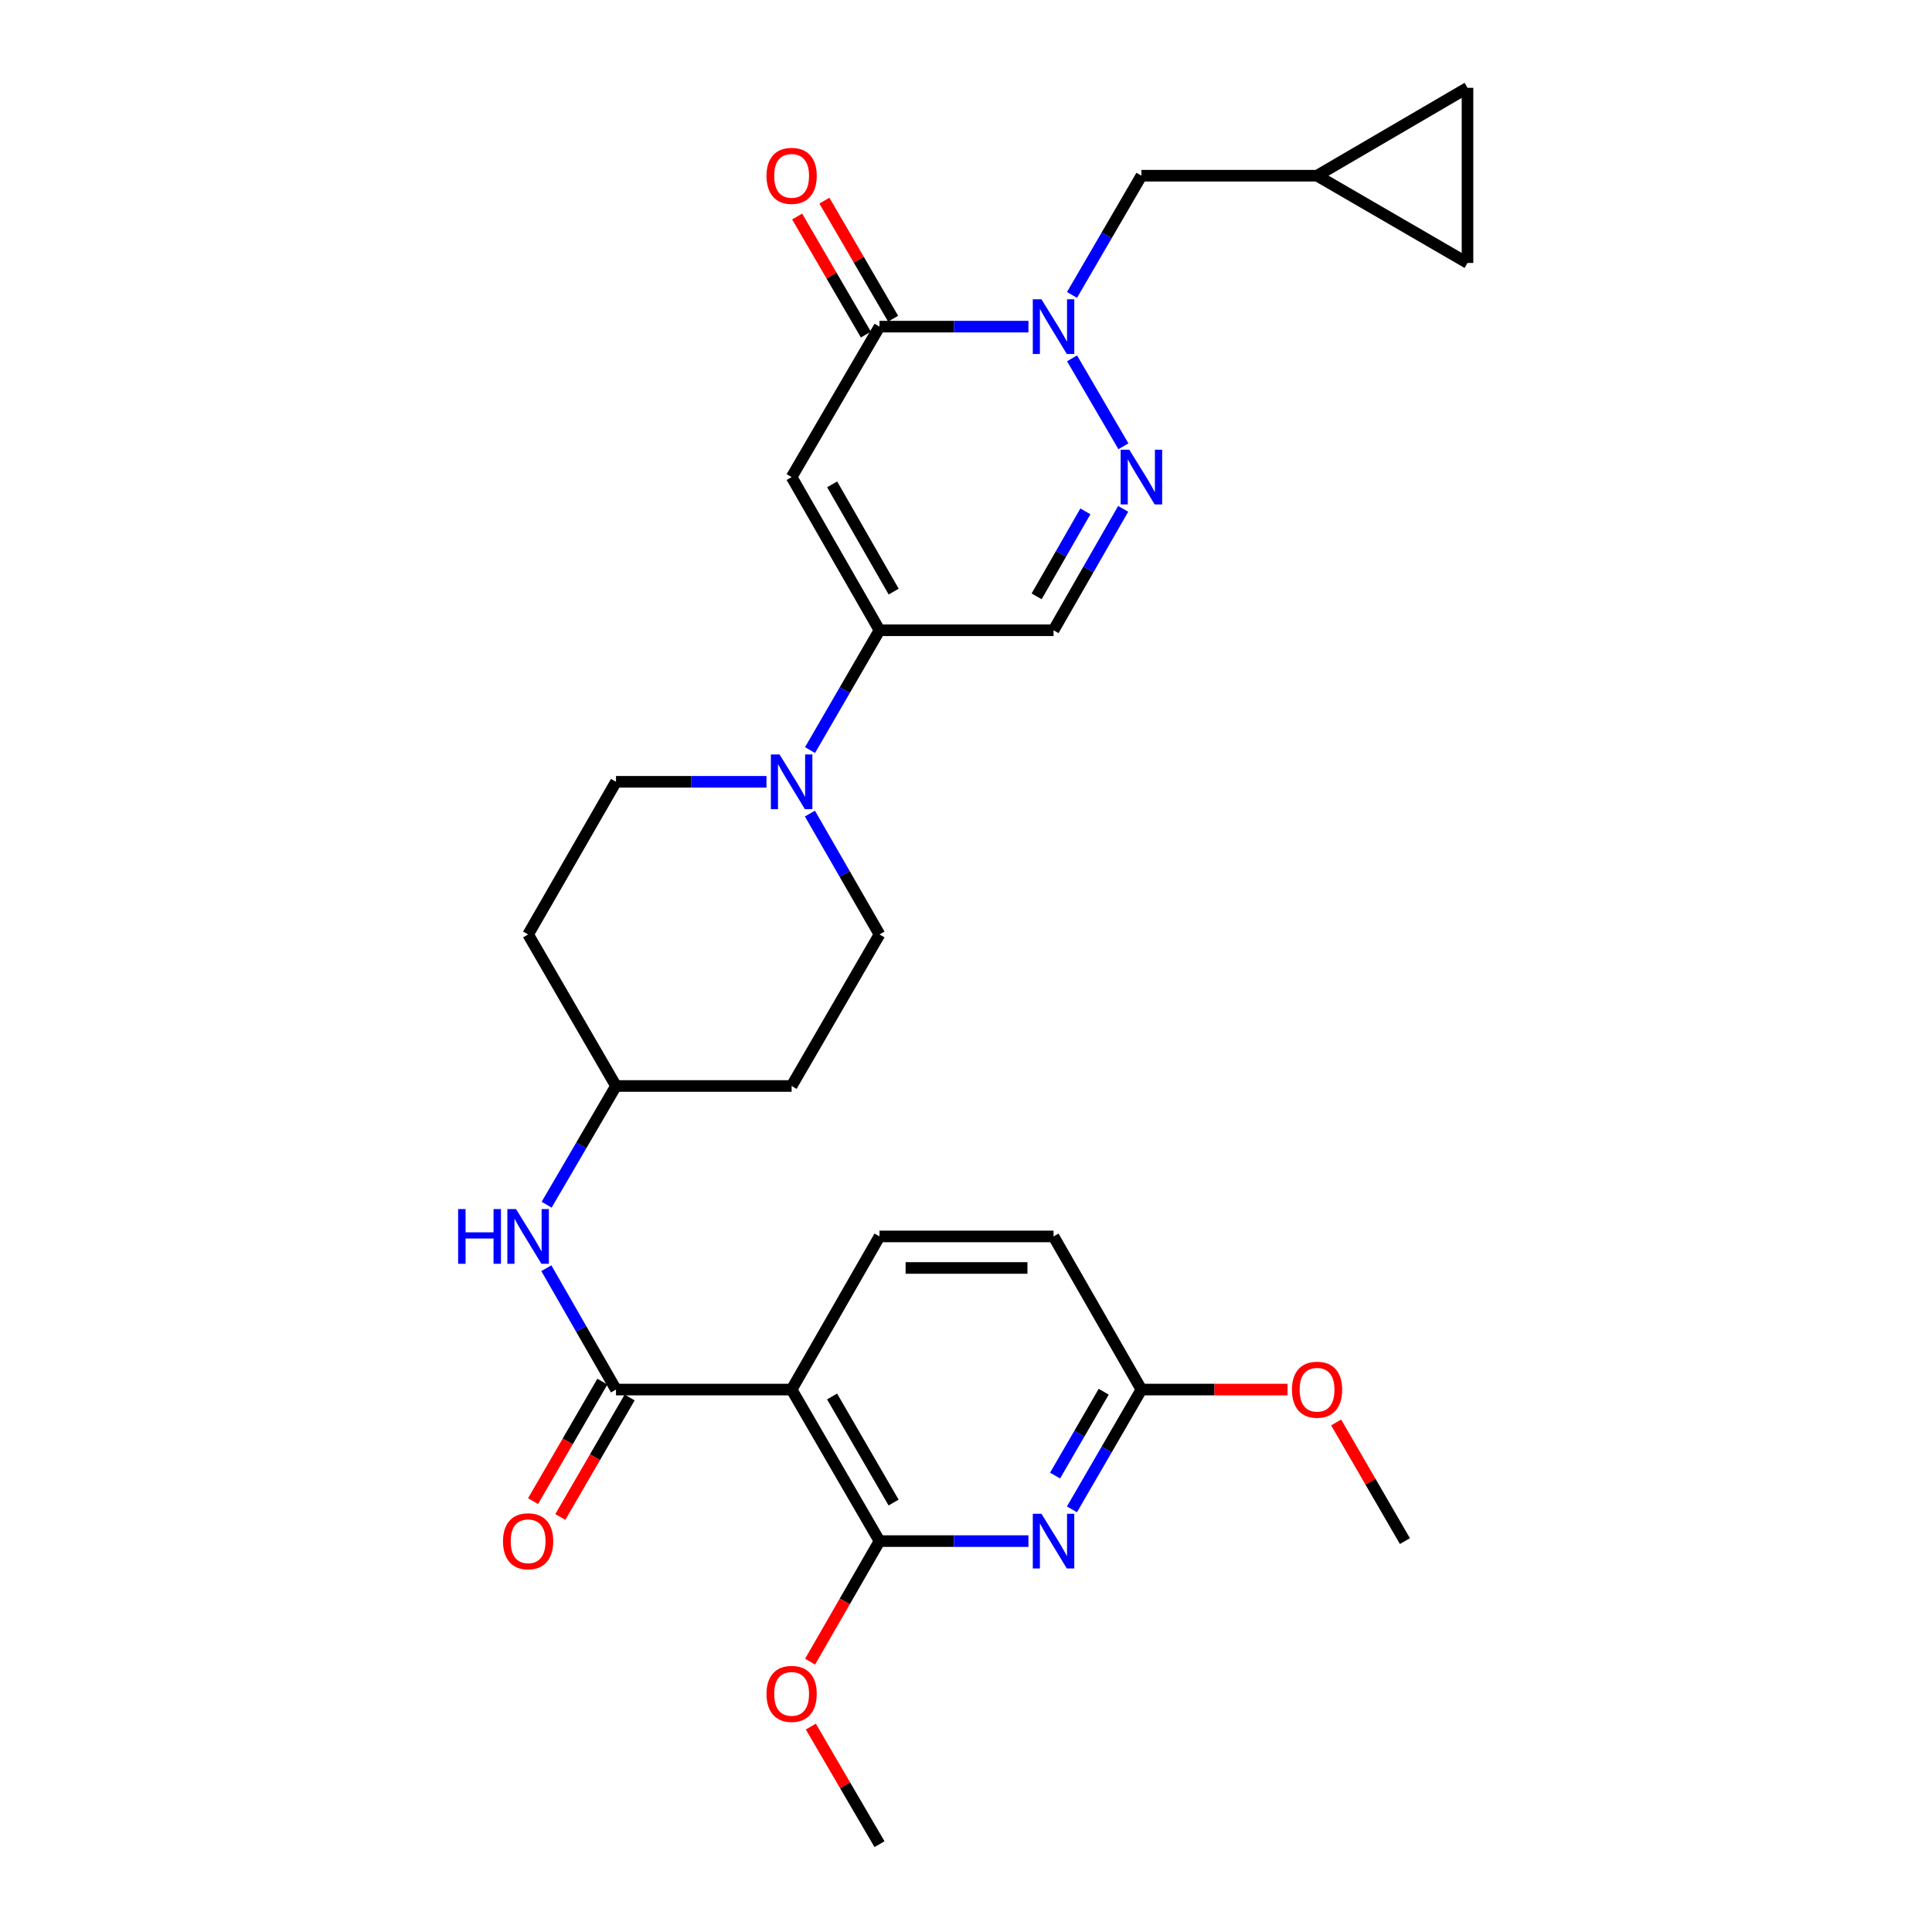 <?xml version='1.0' encoding='iso-8859-1'?>
<svg version='1.1' baseProfile='full'
              xmlns='http://www.w3.org/2000/svg'
                      xmlns:rdkit='http://www.rdkit.org/xml'
                      xmlns:xlink='http://www.w3.org/1999/xlink'
                  xml:space='preserve'
width='1000px' height='1000px' viewBox='0 0 1000 1000'>
<!-- END OF HEADER -->
<rect style='opacity:1.0;fill:#FFFFFF;stroke:none' width='1000' height='1000' x='0' y='0'> </rect>
<path class='bond-1' d='M 409.744,246.934 L 455.228,169.068' style='fill:none;fill-rule:evenodd;stroke:#000000;stroke-width:6px;stroke-linecap:butt;stroke-linejoin:miter;stroke-opacity:1' />
<path class='bond-4' d='M 409.744,246.934 L 455.228,326.223' style='fill:none;fill-rule:evenodd;stroke:#000000;stroke-width:6px;stroke-linecap:butt;stroke-linejoin:miter;stroke-opacity:1' />
<path class='bond-4' d='M 430.725,250.705 L 462.564,306.208' style='fill:none;fill-rule:evenodd;stroke:#000000;stroke-width:6px;stroke-linecap:butt;stroke-linejoin:miter;stroke-opacity:1' />
<path class='bond-0' d='M 532.317,169.068 L 493.772,169.068' style='fill:none;fill-rule:evenodd;stroke:#0000FF;stroke-width:6px;stroke-linecap:butt;stroke-linejoin:miter;stroke-opacity:1' />
<path class='bond-0' d='M 493.772,169.068 L 455.228,169.068' style='fill:none;fill-rule:evenodd;stroke:#000000;stroke-width:6px;stroke-linecap:butt;stroke-linejoin:miter;stroke-opacity:1' />
<path class='bond-12' d='M 554.868,152.648 L 572.83,121.793' style='fill:none;fill-rule:evenodd;stroke:#0000FF;stroke-width:6px;stroke-linecap:butt;stroke-linejoin:miter;stroke-opacity:1' />
<path class='bond-12' d='M 572.83,121.793 L 590.793,90.939' style='fill:none;fill-rule:evenodd;stroke:#000000;stroke-width:6px;stroke-linecap:butt;stroke-linejoin:miter;stroke-opacity:1' />
<path class='bond-29' d='M 554.897,185.482 L 581.482,230.995' style='fill:none;fill-rule:evenodd;stroke:#0000FF;stroke-width:6px;stroke-linecap:butt;stroke-linejoin:miter;stroke-opacity:1' />
<path class='bond-18' d='M 462.281,164.962 L 444.493,134.407' style='fill:none;fill-rule:evenodd;stroke:#000000;stroke-width:6px;stroke-linecap:butt;stroke-linejoin:miter;stroke-opacity:1' />
<path class='bond-18' d='M 444.493,134.407 L 426.705,103.853' style='fill:none;fill-rule:evenodd;stroke:#FF0000;stroke-width:6px;stroke-linecap:butt;stroke-linejoin:miter;stroke-opacity:1' />
<path class='bond-18' d='M 448.175,173.174 L 430.387,142.62' style='fill:none;fill-rule:evenodd;stroke:#000000;stroke-width:6px;stroke-linecap:butt;stroke-linejoin:miter;stroke-opacity:1' />
<path class='bond-18' d='M 430.387,142.62 L 412.6,112.065' style='fill:none;fill-rule:evenodd;stroke:#FF0000;stroke-width:6px;stroke-linecap:butt;stroke-linejoin:miter;stroke-opacity:1' />
<path class='bond-2' d='M 409.744,719.234 L 318.838,719.234' style='fill:none;fill-rule:evenodd;stroke:#000000;stroke-width:6px;stroke-linecap:butt;stroke-linejoin:miter;stroke-opacity:1' />
<path class='bond-6' d='M 409.744,719.234 L 455.228,797.671' style='fill:none;fill-rule:evenodd;stroke:#000000;stroke-width:6px;stroke-linecap:butt;stroke-linejoin:miter;stroke-opacity:1' />
<path class='bond-6' d='M 430.686,722.812 L 462.525,777.718' style='fill:none;fill-rule:evenodd;stroke:#000000;stroke-width:6px;stroke-linecap:butt;stroke-linejoin:miter;stroke-opacity:1' />
<path class='bond-11' d='M 409.744,719.234 L 455.228,639.972' style='fill:none;fill-rule:evenodd;stroke:#000000;stroke-width:6px;stroke-linecap:butt;stroke-linejoin:miter;stroke-opacity:1' />
<path class='bond-3' d='M 581.359,263.379 L 563.334,294.801' style='fill:none;fill-rule:evenodd;stroke:#0000FF;stroke-width:6px;stroke-linecap:butt;stroke-linejoin:miter;stroke-opacity:1' />
<path class='bond-3' d='M 563.334,294.801 L 545.309,326.223' style='fill:none;fill-rule:evenodd;stroke:#000000;stroke-width:6px;stroke-linecap:butt;stroke-linejoin:miter;stroke-opacity:1' />
<path class='bond-3' d='M 561.794,264.684 L 549.176,286.679' style='fill:none;fill-rule:evenodd;stroke:#0000FF;stroke-width:6px;stroke-linecap:butt;stroke-linejoin:miter;stroke-opacity:1' />
<path class='bond-3' d='M 549.176,286.679 L 536.558,308.675' style='fill:none;fill-rule:evenodd;stroke:#000000;stroke-width:6px;stroke-linecap:butt;stroke-linejoin:miter;stroke-opacity:1' />
<path class='bond-8' d='M 455.228,326.223 L 437.249,357.228' style='fill:none;fill-rule:evenodd;stroke:#000000;stroke-width:6px;stroke-linecap:butt;stroke-linejoin:miter;stroke-opacity:1' />
<path class='bond-8' d='M 437.249,357.228 L 419.269,388.234' style='fill:none;fill-rule:evenodd;stroke:#0000FF;stroke-width:6px;stroke-linecap:butt;stroke-linejoin:miter;stroke-opacity:1' />
<path class='bond-9' d='M 455.228,326.223 L 545.309,326.223' style='fill:none;fill-rule:evenodd;stroke:#000000;stroke-width:6px;stroke-linecap:butt;stroke-linejoin:miter;stroke-opacity:1' />
<path class='bond-5' d='M 318.838,719.234 L 300.814,687.825' style='fill:none;fill-rule:evenodd;stroke:#000000;stroke-width:6px;stroke-linecap:butt;stroke-linejoin:miter;stroke-opacity:1' />
<path class='bond-5' d='M 300.814,687.825 L 282.791,656.416' style='fill:none;fill-rule:evenodd;stroke:#0000FF;stroke-width:6px;stroke-linecap:butt;stroke-linejoin:miter;stroke-opacity:1' />
<path class='bond-17' d='M 311.778,715.14 L 293.845,746.065' style='fill:none;fill-rule:evenodd;stroke:#000000;stroke-width:6px;stroke-linecap:butt;stroke-linejoin:miter;stroke-opacity:1' />
<path class='bond-17' d='M 293.845,746.065 L 275.912,776.99' style='fill:none;fill-rule:evenodd;stroke:#FF0000;stroke-width:6px;stroke-linecap:butt;stroke-linejoin:miter;stroke-opacity:1' />
<path class='bond-17' d='M 325.898,723.328 L 307.965,754.253' style='fill:none;fill-rule:evenodd;stroke:#000000;stroke-width:6px;stroke-linecap:butt;stroke-linejoin:miter;stroke-opacity:1' />
<path class='bond-17' d='M 307.965,754.253 L 290.032,785.178' style='fill:none;fill-rule:evenodd;stroke:#FF0000;stroke-width:6px;stroke-linecap:butt;stroke-linejoin:miter;stroke-opacity:1' />
<path class='bond-7' d='M 455.228,797.671 L 493.772,797.671' style='fill:none;fill-rule:evenodd;stroke:#000000;stroke-width:6px;stroke-linecap:butt;stroke-linejoin:miter;stroke-opacity:1' />
<path class='bond-7' d='M 493.772,797.671 L 532.317,797.671' style='fill:none;fill-rule:evenodd;stroke:#0000FF;stroke-width:6px;stroke-linecap:butt;stroke-linejoin:miter;stroke-opacity:1' />
<path class='bond-25' d='M 455.228,797.671 L 437.265,828.871' style='fill:none;fill-rule:evenodd;stroke:#000000;stroke-width:6px;stroke-linecap:butt;stroke-linejoin:miter;stroke-opacity:1' />
<path class='bond-25' d='M 437.265,828.871 L 419.301,860.072' style='fill:none;fill-rule:evenodd;stroke:#FF0000;stroke-width:6px;stroke-linecap:butt;stroke-linejoin:miter;stroke-opacity:1' />
<path class='bond-32' d='M 554.834,781.244 L 572.814,750.239' style='fill:none;fill-rule:evenodd;stroke:#0000FF;stroke-width:6px;stroke-linecap:butt;stroke-linejoin:miter;stroke-opacity:1' />
<path class='bond-32' d='M 572.814,750.239 L 590.793,719.234' style='fill:none;fill-rule:evenodd;stroke:#000000;stroke-width:6px;stroke-linecap:butt;stroke-linejoin:miter;stroke-opacity:1' />
<path class='bond-32' d='M 546.108,763.755 L 558.694,742.051' style='fill:none;fill-rule:evenodd;stroke:#0000FF;stroke-width:6px;stroke-linecap:butt;stroke-linejoin:miter;stroke-opacity:1' />
<path class='bond-32' d='M 558.694,742.051 L 571.279,720.348' style='fill:none;fill-rule:evenodd;stroke:#000000;stroke-width:6px;stroke-linecap:butt;stroke-linejoin:miter;stroke-opacity:1' />
<path class='bond-19' d='M 396.731,404.66 L 357.785,404.66' style='fill:none;fill-rule:evenodd;stroke:#0000FF;stroke-width:6px;stroke-linecap:butt;stroke-linejoin:miter;stroke-opacity:1' />
<path class='bond-19' d='M 357.785,404.66 L 318.838,404.66' style='fill:none;fill-rule:evenodd;stroke:#000000;stroke-width:6px;stroke-linecap:butt;stroke-linejoin:miter;stroke-opacity:1' />
<path class='bond-20' d='M 419.208,421.099 L 437.218,452.384' style='fill:none;fill-rule:evenodd;stroke:#0000FF;stroke-width:6px;stroke-linecap:butt;stroke-linejoin:miter;stroke-opacity:1' />
<path class='bond-20' d='M 437.218,452.384 L 455.228,483.669' style='fill:none;fill-rule:evenodd;stroke:#000000;stroke-width:6px;stroke-linecap:butt;stroke-linejoin:miter;stroke-opacity:1' />
<path class='bond-10' d='M 282.942,623.557 L 300.89,592.832' style='fill:none;fill-rule:evenodd;stroke:#0000FF;stroke-width:6px;stroke-linecap:butt;stroke-linejoin:miter;stroke-opacity:1' />
<path class='bond-10' d='M 300.89,592.832 L 318.838,562.106' style='fill:none;fill-rule:evenodd;stroke:#000000;stroke-width:6px;stroke-linecap:butt;stroke-linejoin:miter;stroke-opacity:1' />
<path class='bond-24' d='M 455.228,639.972 L 545.309,639.972' style='fill:none;fill-rule:evenodd;stroke:#000000;stroke-width:6px;stroke-linecap:butt;stroke-linejoin:miter;stroke-opacity:1' />
<path class='bond-24' d='M 468.74,656.294 L 531.797,656.294' style='fill:none;fill-rule:evenodd;stroke:#000000;stroke-width:6px;stroke-linecap:butt;stroke-linejoin:miter;stroke-opacity:1' />
<path class='bond-14' d='M 590.793,90.939 L 681.708,90.939' style='fill:none;fill-rule:evenodd;stroke:#000000;stroke-width:6px;stroke-linecap:butt;stroke-linejoin:miter;stroke-opacity:1' />
<path class='bond-13' d='M 590.793,719.234 L 545.309,639.972' style='fill:none;fill-rule:evenodd;stroke:#000000;stroke-width:6px;stroke-linecap:butt;stroke-linejoin:miter;stroke-opacity:1' />
<path class='bond-26' d='M 590.793,719.234 L 628.614,719.234' style='fill:none;fill-rule:evenodd;stroke:#000000;stroke-width:6px;stroke-linecap:butt;stroke-linejoin:miter;stroke-opacity:1' />
<path class='bond-26' d='M 628.614,719.234 L 666.435,719.234' style='fill:none;fill-rule:evenodd;stroke:#FF0000;stroke-width:6px;stroke-linecap:butt;stroke-linejoin:miter;stroke-opacity:1' />
<path class='bond-15' d='M 681.708,90.939 L 759.573,45.455' style='fill:none;fill-rule:evenodd;stroke:#000000;stroke-width:6px;stroke-linecap:butt;stroke-linejoin:miter;stroke-opacity:1' />
<path class='bond-16' d='M 681.708,90.939 L 759.573,136.106' style='fill:none;fill-rule:evenodd;stroke:#000000;stroke-width:6px;stroke-linecap:butt;stroke-linejoin:miter;stroke-opacity:1' />
<path class='bond-31' d='M 759.573,45.455 L 759.573,136.106' style='fill:none;fill-rule:evenodd;stroke:#000000;stroke-width:6px;stroke-linecap:butt;stroke-linejoin:miter;stroke-opacity:1' />
<path class='bond-23' d='M 318.838,404.66 L 273.354,483.669' style='fill:none;fill-rule:evenodd;stroke:#000000;stroke-width:6px;stroke-linecap:butt;stroke-linejoin:miter;stroke-opacity:1' />
<path class='bond-22' d='M 455.228,483.669 L 409.744,562.106' style='fill:none;fill-rule:evenodd;stroke:#000000;stroke-width:6px;stroke-linecap:butt;stroke-linejoin:miter;stroke-opacity:1' />
<path class='bond-21' d='M 318.838,562.106 L 409.744,562.106' style='fill:none;fill-rule:evenodd;stroke:#000000;stroke-width:6px;stroke-linecap:butt;stroke-linejoin:miter;stroke-opacity:1' />
<path class='bond-30' d='M 318.838,562.106 L 273.354,483.669' style='fill:none;fill-rule:evenodd;stroke:#000000;stroke-width:6px;stroke-linecap:butt;stroke-linejoin:miter;stroke-opacity:1' />
<path class='bond-27' d='M 419.682,893.685 L 437.455,924.115' style='fill:none;fill-rule:evenodd;stroke:#FF0000;stroke-width:6px;stroke-linecap:butt;stroke-linejoin:miter;stroke-opacity:1' />
<path class='bond-27' d='M 437.455,924.115 L 455.228,954.545' style='fill:none;fill-rule:evenodd;stroke:#000000;stroke-width:6px;stroke-linecap:butt;stroke-linejoin:miter;stroke-opacity:1' />
<path class='bond-28' d='M 691.579,736.261 L 709.381,766.966' style='fill:none;fill-rule:evenodd;stroke:#FF0000;stroke-width:6px;stroke-linecap:butt;stroke-linejoin:miter;stroke-opacity:1' />
<path class='bond-28' d='M 709.381,766.966 L 727.183,797.671' style='fill:none;fill-rule:evenodd;stroke:#000000;stroke-width:6px;stroke-linecap:butt;stroke-linejoin:miter;stroke-opacity:1' />
<path  class='atom-1' d='M 539.049 154.908
L 548.329 169.908
Q 549.249 171.388, 550.729 174.068
Q 552.209 176.748, 552.289 176.908
L 552.289 154.908
L 556.049 154.908
L 556.049 183.228
L 552.169 183.228
L 542.209 166.828
Q 541.049 164.908, 539.809 162.708
Q 538.609 160.508, 538.249 159.828
L 538.249 183.228
L 534.569 183.228
L 534.569 154.908
L 539.049 154.908
' fill='#0000FF'/>
<path  class='atom-4' d='M 584.533 232.774
L 593.813 247.774
Q 594.733 249.254, 596.213 251.934
Q 597.693 254.614, 597.773 254.774
L 597.773 232.774
L 601.533 232.774
L 601.533 261.094
L 597.653 261.094
L 587.693 244.694
Q 586.533 242.774, 585.293 240.574
Q 584.093 238.374, 583.733 237.694
L 583.733 261.094
L 580.053 261.094
L 580.053 232.774
L 584.533 232.774
' fill='#0000FF'/>
<path  class='atom-8' d='M 539.049 783.511
L 548.329 798.511
Q 549.249 799.991, 550.729 802.671
Q 552.209 805.351, 552.289 805.511
L 552.289 783.511
L 556.049 783.511
L 556.049 811.831
L 552.169 811.831
L 542.209 795.431
Q 541.049 793.511, 539.809 791.311
Q 538.609 789.111, 538.249 788.431
L 538.249 811.831
L 534.569 811.831
L 534.569 783.511
L 539.049 783.511
' fill='#0000FF'/>
<path  class='atom-9' d='M 403.484 390.5
L 412.764 405.5
Q 413.684 406.98, 415.164 409.66
Q 416.644 412.34, 416.724 412.5
L 416.724 390.5
L 420.484 390.5
L 420.484 418.82
L 416.604 418.82
L 406.644 402.42
Q 405.484 400.5, 404.244 398.3
Q 403.044 396.1, 402.684 395.42
L 402.684 418.82
L 399.004 418.82
L 399.004 390.5
L 403.484 390.5
' fill='#0000FF'/>
<path  class='atom-11' d='M 237.134 625.812
L 240.974 625.812
L 240.974 637.852
L 255.454 637.852
L 255.454 625.812
L 259.294 625.812
L 259.294 654.132
L 255.454 654.132
L 255.454 641.052
L 240.974 641.052
L 240.974 654.132
L 237.134 654.132
L 237.134 625.812
' fill='#0000FF'/>
<path  class='atom-11' d='M 267.094 625.812
L 276.374 640.812
Q 277.294 642.292, 278.774 644.972
Q 280.254 647.652, 280.334 647.812
L 280.334 625.812
L 284.094 625.812
L 284.094 654.132
L 280.214 654.132
L 270.254 637.732
Q 269.094 635.812, 267.854 633.612
Q 266.654 631.412, 266.294 630.732
L 266.294 654.132
L 262.614 654.132
L 262.614 625.812
L 267.094 625.812
' fill='#0000FF'/>
<path  class='atom-18' d='M 260.354 797.751
Q 260.354 790.951, 263.714 787.151
Q 267.074 783.351, 273.354 783.351
Q 279.634 783.351, 282.994 787.151
Q 286.354 790.951, 286.354 797.751
Q 286.354 804.631, 282.954 808.551
Q 279.554 812.431, 273.354 812.431
Q 267.114 812.431, 263.714 808.551
Q 260.354 804.671, 260.354 797.751
M 273.354 809.231
Q 277.674 809.231, 279.994 806.351
Q 282.354 803.431, 282.354 797.751
Q 282.354 792.191, 279.994 789.391
Q 277.674 786.551, 273.354 786.551
Q 269.034 786.551, 266.674 789.351
Q 264.354 792.151, 264.354 797.751
Q 264.354 803.471, 266.674 806.351
Q 269.034 809.231, 273.354 809.231
' fill='#FF0000'/>
<path  class='atom-19' d='M 396.744 91.019
Q 396.744 84.219, 400.104 80.419
Q 403.464 76.619, 409.744 76.619
Q 416.024 76.619, 419.384 80.419
Q 422.744 84.219, 422.744 91.019
Q 422.744 97.899, 419.344 101.819
Q 415.944 105.699, 409.744 105.699
Q 403.504 105.699, 400.104 101.819
Q 396.744 97.939, 396.744 91.019
M 409.744 102.499
Q 414.064 102.499, 416.384 99.619
Q 418.744 96.699, 418.744 91.019
Q 418.744 85.459, 416.384 82.659
Q 414.064 79.819, 409.744 79.819
Q 405.424 79.819, 403.064 82.619
Q 400.744 85.419, 400.744 91.019
Q 400.744 96.739, 403.064 99.619
Q 405.424 102.499, 409.744 102.499
' fill='#FF0000'/>
<path  class='atom-26' d='M 396.744 876.751
Q 396.744 869.951, 400.104 866.151
Q 403.464 862.351, 409.744 862.351
Q 416.024 862.351, 419.384 866.151
Q 422.744 869.951, 422.744 876.751
Q 422.744 883.631, 419.344 887.551
Q 415.944 891.431, 409.744 891.431
Q 403.504 891.431, 400.104 887.551
Q 396.744 883.671, 396.744 876.751
M 409.744 888.231
Q 414.064 888.231, 416.384 885.351
Q 418.744 882.431, 418.744 876.751
Q 418.744 871.191, 416.384 868.391
Q 414.064 865.551, 409.744 865.551
Q 405.424 865.551, 403.064 868.351
Q 400.744 871.151, 400.744 876.751
Q 400.744 882.471, 403.064 885.351
Q 405.424 888.231, 409.744 888.231
' fill='#FF0000'/>
<path  class='atom-27' d='M 668.708 719.314
Q 668.708 712.514, 672.068 708.714
Q 675.428 704.914, 681.708 704.914
Q 687.988 704.914, 691.348 708.714
Q 694.708 712.514, 694.708 719.314
Q 694.708 726.194, 691.308 730.114
Q 687.908 733.994, 681.708 733.994
Q 675.468 733.994, 672.068 730.114
Q 668.708 726.234, 668.708 719.314
M 681.708 730.794
Q 686.028 730.794, 688.348 727.914
Q 690.708 724.994, 690.708 719.314
Q 690.708 713.754, 688.348 710.954
Q 686.028 708.114, 681.708 708.114
Q 677.388 708.114, 675.028 710.914
Q 672.708 713.714, 672.708 719.314
Q 672.708 725.034, 675.028 727.914
Q 677.388 730.794, 681.708 730.794
' fill='#FF0000'/>
</svg>

